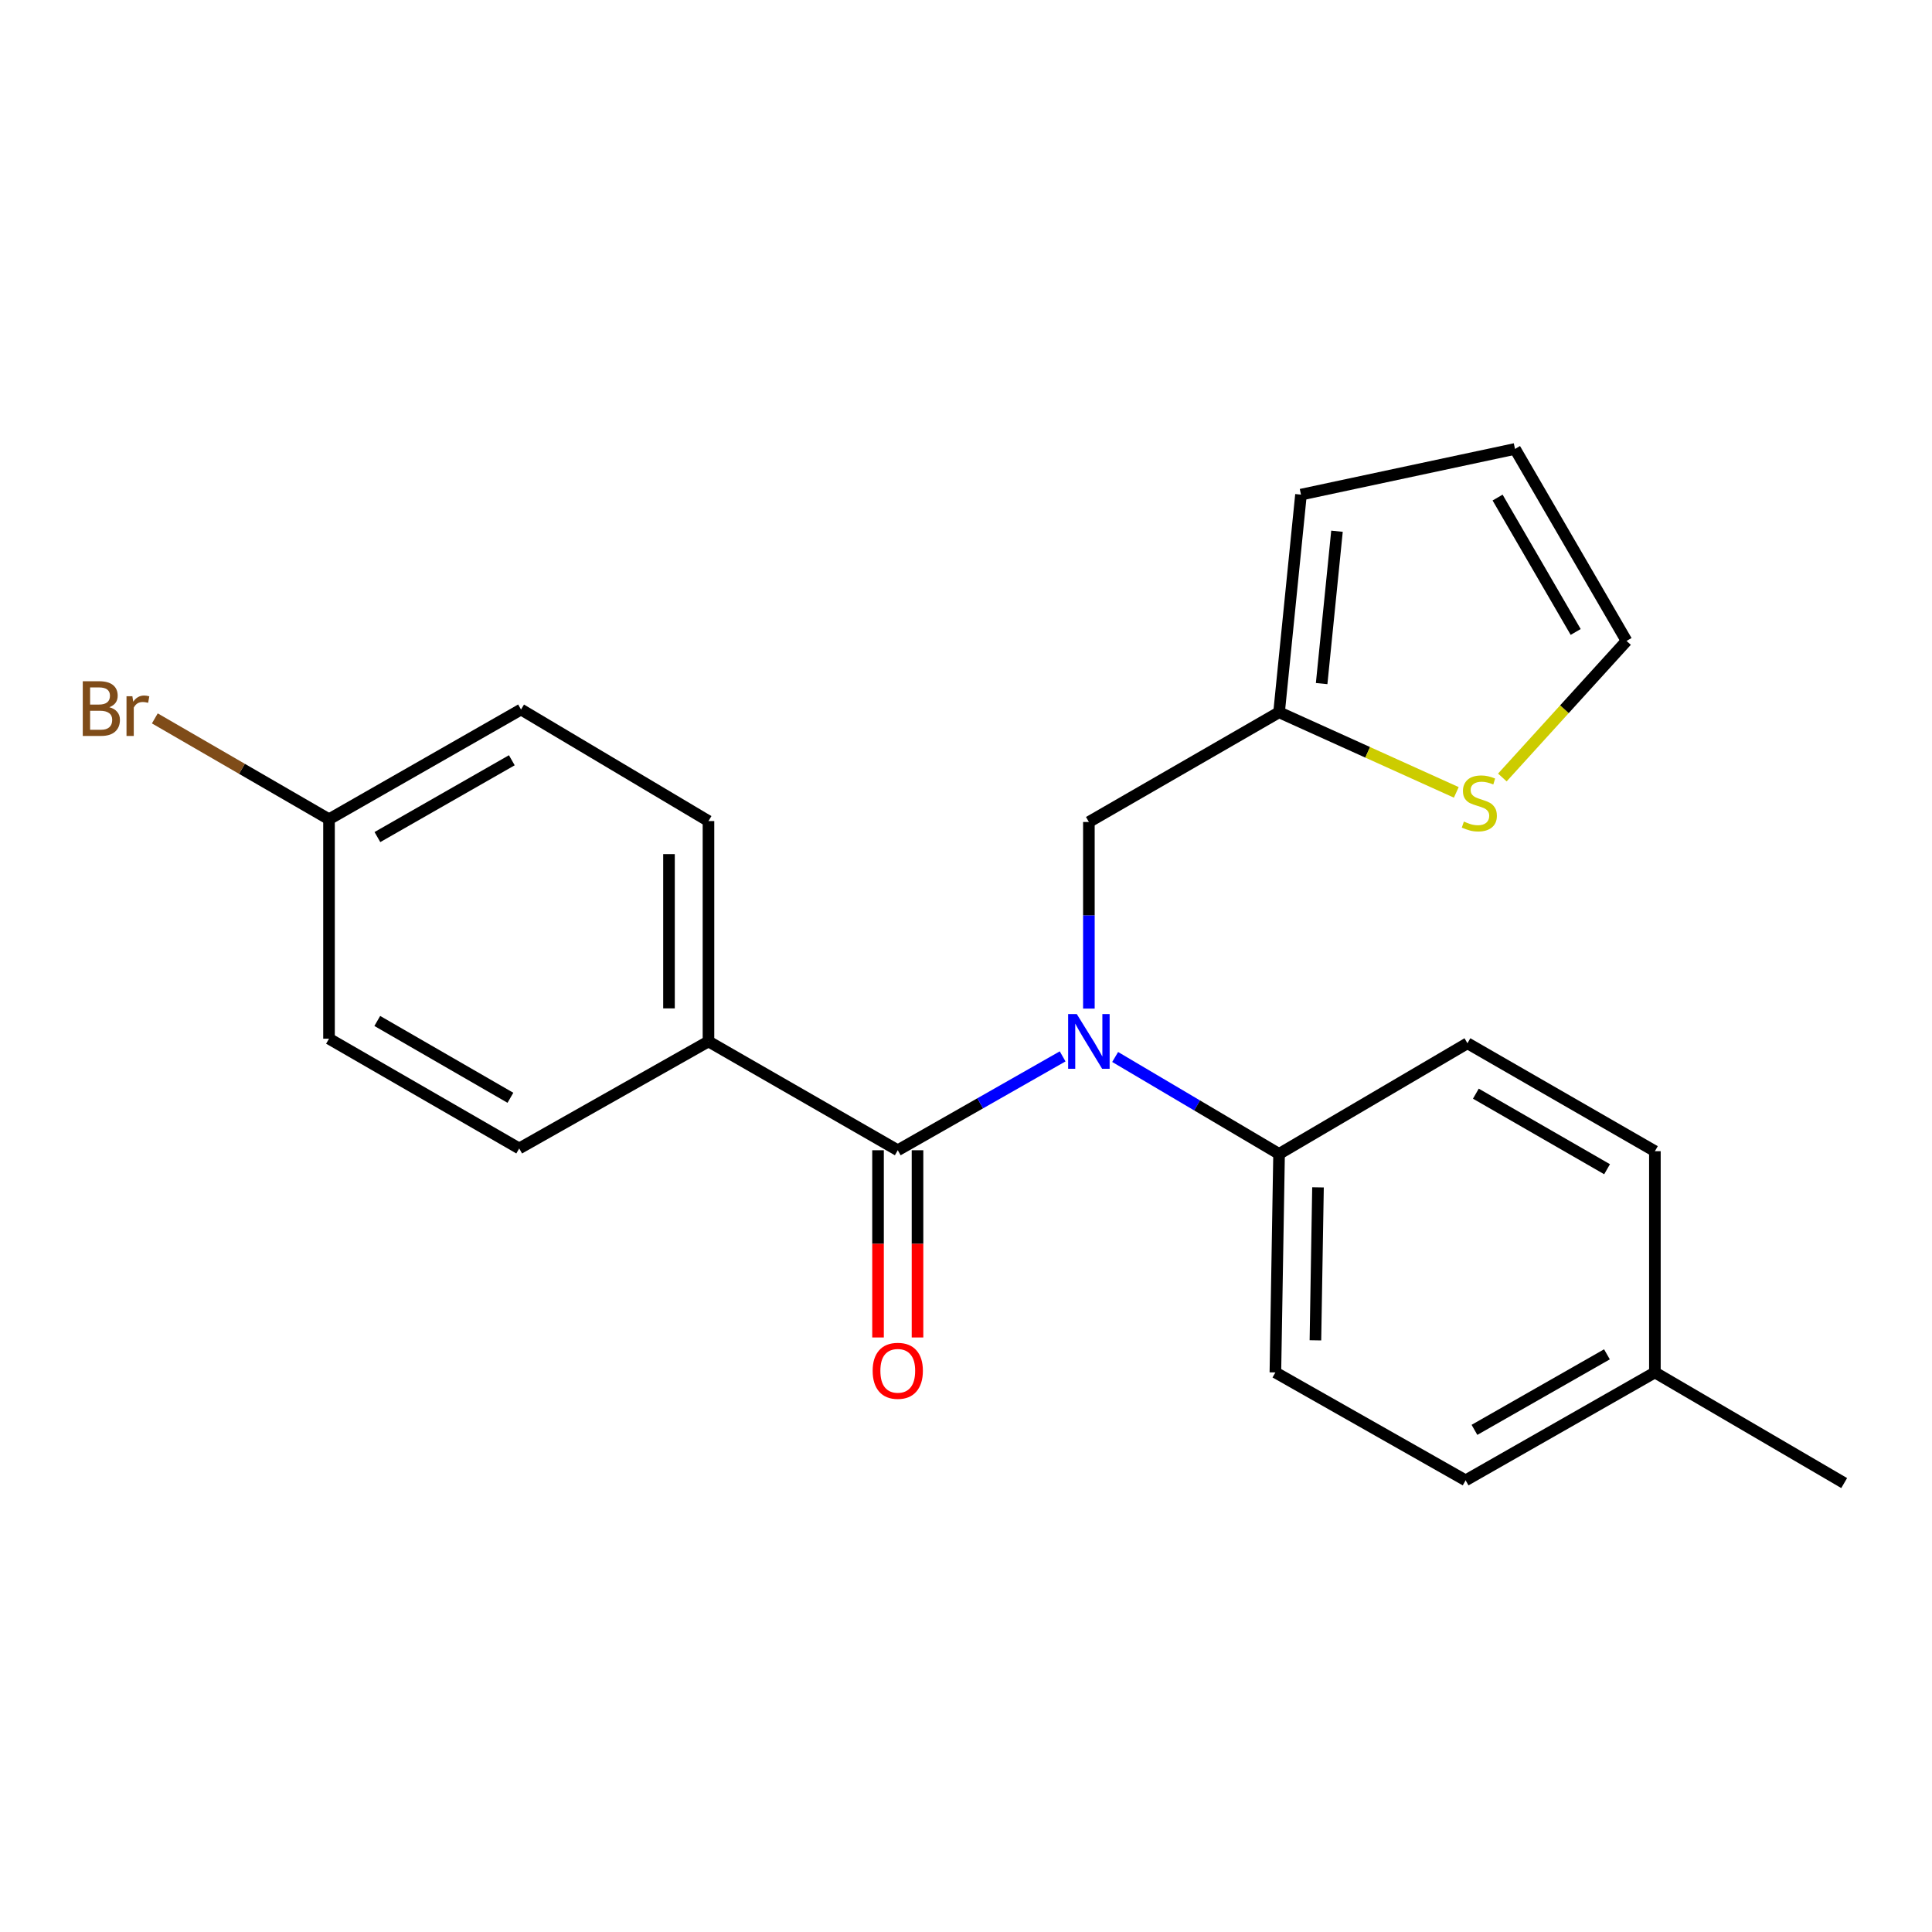 <?xml version='1.0' encoding='iso-8859-1'?>
<svg version='1.1' baseProfile='full'
              xmlns='http://www.w3.org/2000/svg'
                      xmlns:rdkit='http://www.rdkit.org/xml'
                      xmlns:xlink='http://www.w3.org/1999/xlink'
                  xml:space='preserve'
width='1000px' height='1000px' viewBox='0 0 1000 1000'>
<!-- END OF HEADER -->
<rect style='opacity:1.0;fill:#FFFFFF;stroke:none' width='1000' height='1000' x='0' y='0'> </rect>
<path class='bond-0' d='M 464.684,595.365 L 507.35,571.074' style='fill:none;fill-rule:evenodd;stroke:#000000;stroke-width:6px;stroke-linecap:butt;stroke-linejoin:miter;stroke-opacity:1' />
<path class='bond-0' d='M 507.35,571.074 L 550.017,546.782' style='fill:none;fill-rule:evenodd;stroke:#0000FF;stroke-width:6px;stroke-linecap:butt;stroke-linejoin:miter;stroke-opacity:1' />
<path class='bond-4' d='M 464.684,595.365 L 366.707,539.048' style='fill:none;fill-rule:evenodd;stroke:#000000;stroke-width:6px;stroke-linecap:butt;stroke-linejoin:miter;stroke-opacity:1' />
<path class='bond-6' d='M 454.465,595.365 L 454.465,643.818' style='fill:none;fill-rule:evenodd;stroke:#000000;stroke-width:6px;stroke-linecap:butt;stroke-linejoin:miter;stroke-opacity:1' />
<path class='bond-6' d='M 454.465,643.818 L 454.465,692.271' style='fill:none;fill-rule:evenodd;stroke:#FF0000;stroke-width:6px;stroke-linecap:butt;stroke-linejoin:miter;stroke-opacity:1' />
<path class='bond-6' d='M 474.903,595.365 L 474.903,643.818' style='fill:none;fill-rule:evenodd;stroke:#000000;stroke-width:6px;stroke-linecap:butt;stroke-linejoin:miter;stroke-opacity:1' />
<path class='bond-6' d='M 474.903,643.818 L 474.903,692.271' style='fill:none;fill-rule:evenodd;stroke:#FF0000;stroke-width:6px;stroke-linecap:butt;stroke-linejoin:miter;stroke-opacity:1' />
<path class='bond-3' d='M 563.603,522.048 L 563.603,473.753' style='fill:none;fill-rule:evenodd;stroke:#0000FF;stroke-width:6px;stroke-linecap:butt;stroke-linejoin:miter;stroke-opacity:1' />
<path class='bond-3' d='M 563.603,473.753 L 563.603,425.459' style='fill:none;fill-rule:evenodd;stroke:#000000;stroke-width:6px;stroke-linecap:butt;stroke-linejoin:miter;stroke-opacity:1' />
<path class='bond-5' d='M 577.202,547.09 L 619.624,572.176' style='fill:none;fill-rule:evenodd;stroke:#0000FF;stroke-width:6px;stroke-linecap:butt;stroke-linejoin:miter;stroke-opacity:1' />
<path class='bond-5' d='M 619.624,572.176 L 662.045,597.262' style='fill:none;fill-rule:evenodd;stroke:#000000;stroke-width:6px;stroke-linecap:butt;stroke-linejoin:miter;stroke-opacity:1' />
<path class='bond-1' d='M 662.045,368.675 L 563.603,425.459' style='fill:none;fill-rule:evenodd;stroke:#000000;stroke-width:6px;stroke-linecap:butt;stroke-linejoin:miter;stroke-opacity:1' />
<path class='bond-2' d='M 662.045,368.675 L 707.911,389.405' style='fill:none;fill-rule:evenodd;stroke:#000000;stroke-width:6px;stroke-linecap:butt;stroke-linejoin:miter;stroke-opacity:1' />
<path class='bond-2' d='M 707.911,389.405 L 753.776,410.134' style='fill:none;fill-rule:evenodd;stroke:#CCCC00;stroke-width:6px;stroke-linecap:butt;stroke-linejoin:miter;stroke-opacity:1' />
<path class='bond-8' d='M 662.045,368.675 L 673.388,256.017' style='fill:none;fill-rule:evenodd;stroke:#000000;stroke-width:6px;stroke-linecap:butt;stroke-linejoin:miter;stroke-opacity:1' />
<path class='bond-8' d='M 684.082,353.824 L 692.022,274.963' style='fill:none;fill-rule:evenodd;stroke:#000000;stroke-width:6px;stroke-linecap:butt;stroke-linejoin:miter;stroke-opacity:1' />
<path class='bond-7' d='M 777.611,402.427 L 809.755,367.083' style='fill:none;fill-rule:evenodd;stroke:#CCCC00;stroke-width:6px;stroke-linecap:butt;stroke-linejoin:miter;stroke-opacity:1' />
<path class='bond-7' d='M 809.755,367.083 L 841.899,331.74' style='fill:none;fill-rule:evenodd;stroke:#000000;stroke-width:6px;stroke-linecap:butt;stroke-linejoin:miter;stroke-opacity:1' />
<path class='bond-10' d='M 366.707,539.048 L 366.707,424.982' style='fill:none;fill-rule:evenodd;stroke:#000000;stroke-width:6px;stroke-linecap:butt;stroke-linejoin:miter;stroke-opacity:1' />
<path class='bond-10' d='M 346.269,521.938 L 346.269,442.092' style='fill:none;fill-rule:evenodd;stroke:#000000;stroke-width:6px;stroke-linecap:butt;stroke-linejoin:miter;stroke-opacity:1' />
<path class='bond-11' d='M 366.707,539.048 L 268.741,594.434' style='fill:none;fill-rule:evenodd;stroke:#000000;stroke-width:6px;stroke-linecap:butt;stroke-linejoin:miter;stroke-opacity:1' />
<path class='bond-12' d='M 662.045,597.262 L 660.138,710.374' style='fill:none;fill-rule:evenodd;stroke:#000000;stroke-width:6px;stroke-linecap:butt;stroke-linejoin:miter;stroke-opacity:1' />
<path class='bond-12' d='M 682.194,614.573 L 680.859,693.752' style='fill:none;fill-rule:evenodd;stroke:#000000;stroke-width:6px;stroke-linecap:butt;stroke-linejoin:miter;stroke-opacity:1' />
<path class='bond-13' d='M 662.045,597.262 L 759.545,539.99' style='fill:none;fill-rule:evenodd;stroke:#000000;stroke-width:6px;stroke-linecap:butt;stroke-linejoin:miter;stroke-opacity:1' />
<path class='bond-24' d='M 841.899,331.74 L 784.162,232.366' style='fill:none;fill-rule:evenodd;stroke:#000000;stroke-width:6px;stroke-linecap:butt;stroke-linejoin:miter;stroke-opacity:1' />
<path class='bond-24' d='M 815.567,327.101 L 775.151,257.539' style='fill:none;fill-rule:evenodd;stroke:#000000;stroke-width:6px;stroke-linecap:butt;stroke-linejoin:miter;stroke-opacity:1' />
<path class='bond-9' d='M 673.388,256.017 L 784.162,232.366' style='fill:none;fill-rule:evenodd;stroke:#000000;stroke-width:6px;stroke-linecap:butt;stroke-linejoin:miter;stroke-opacity:1' />
<path class='bond-16' d='M 366.707,424.982 L 269.684,367.245' style='fill:none;fill-rule:evenodd;stroke:#000000;stroke-width:6px;stroke-linecap:butt;stroke-linejoin:miter;stroke-opacity:1' />
<path class='bond-15' d='M 268.741,594.434 L 170.299,537.628' style='fill:none;fill-rule:evenodd;stroke:#000000;stroke-width:6px;stroke-linecap:butt;stroke-linejoin:miter;stroke-opacity:1' />
<path class='bond-15' d='M 264.19,568.211 L 195.28,528.447' style='fill:none;fill-rule:evenodd;stroke:#000000;stroke-width:6px;stroke-linecap:butt;stroke-linejoin:miter;stroke-opacity:1' />
<path class='bond-18' d='M 660.138,710.374 L 758.603,766.226' style='fill:none;fill-rule:evenodd;stroke:#000000;stroke-width:6px;stroke-linecap:butt;stroke-linejoin:miter;stroke-opacity:1' />
<path class='bond-17' d='M 759.545,539.99 L 856.569,595.854' style='fill:none;fill-rule:evenodd;stroke:#000000;stroke-width:6px;stroke-linecap:butt;stroke-linejoin:miter;stroke-opacity:1' />
<path class='bond-17' d='M 763.901,566.081 L 831.817,605.186' style='fill:none;fill-rule:evenodd;stroke:#000000;stroke-width:6px;stroke-linecap:butt;stroke-linejoin:miter;stroke-opacity:1' />
<path class='bond-14' d='M 170.299,424.039 L 170.299,537.628' style='fill:none;fill-rule:evenodd;stroke:#000000;stroke-width:6px;stroke-linecap:butt;stroke-linejoin:miter;stroke-opacity:1' />
<path class='bond-20' d='M 170.299,424.039 L 125.218,397.939' style='fill:none;fill-rule:evenodd;stroke:#000000;stroke-width:6px;stroke-linecap:butt;stroke-linejoin:miter;stroke-opacity:1' />
<path class='bond-20' d='M 125.218,397.939 L 80.137,371.838' style='fill:none;fill-rule:evenodd;stroke:#7F4C19;stroke-width:6px;stroke-linecap:butt;stroke-linejoin:miter;stroke-opacity:1' />
<path class='bond-22' d='M 170.299,424.039 L 269.684,367.245' style='fill:none;fill-rule:evenodd;stroke:#000000;stroke-width:6px;stroke-linecap:butt;stroke-linejoin:miter;stroke-opacity:1' />
<path class='bond-22' d='M 195.347,433.265 L 264.916,393.509' style='fill:none;fill-rule:evenodd;stroke:#000000;stroke-width:6px;stroke-linecap:butt;stroke-linejoin:miter;stroke-opacity:1' />
<path class='bond-19' d='M 856.569,595.854 L 856.569,710.374' style='fill:none;fill-rule:evenodd;stroke:#000000;stroke-width:6px;stroke-linecap:butt;stroke-linejoin:miter;stroke-opacity:1' />
<path class='bond-23' d='M 758.603,766.226 L 856.569,710.374' style='fill:none;fill-rule:evenodd;stroke:#000000;stroke-width:6px;stroke-linecap:butt;stroke-linejoin:miter;stroke-opacity:1' />
<path class='bond-23' d='M 763.175,740.093 L 831.751,700.997' style='fill:none;fill-rule:evenodd;stroke:#000000;stroke-width:6px;stroke-linecap:butt;stroke-linejoin:miter;stroke-opacity:1' />
<path class='bond-21' d='M 856.569,710.374 L 954.545,767.634' style='fill:none;fill-rule:evenodd;stroke:#000000;stroke-width:6px;stroke-linecap:butt;stroke-linejoin:miter;stroke-opacity:1' />
<path  class='atom-1' d='M 557.343 524.888
L 566.623 539.888
Q 567.543 541.368, 569.023 544.048
Q 570.503 546.728, 570.583 546.888
L 570.583 524.888
L 574.343 524.888
L 574.343 553.208
L 570.463 553.208
L 560.503 536.808
Q 559.343 534.888, 558.103 532.688
Q 556.903 530.488, 556.543 529.808
L 556.543 553.208
L 552.863 553.208
L 552.863 524.888
L 557.343 524.888
' fill='#0000FF'/>
<path  class='atom-3' d='M 757.699 425.243
Q 758.019 425.363, 759.339 425.923
Q 760.659 426.483, 762.099 426.843
Q 763.579 427.163, 765.019 427.163
Q 767.699 427.163, 769.259 425.883
Q 770.819 424.563, 770.819 422.283
Q 770.819 420.723, 770.019 419.763
Q 769.259 418.803, 768.059 418.283
Q 766.859 417.763, 764.859 417.163
Q 762.339 416.403, 760.819 415.683
Q 759.339 414.963, 758.259 413.443
Q 757.219 411.923, 757.219 409.363
Q 757.219 405.803, 759.619 403.603
Q 762.059 401.403, 766.859 401.403
Q 770.139 401.403, 773.859 402.963
L 772.939 406.043
Q 769.539 404.643, 766.979 404.643
Q 764.219 404.643, 762.699 405.803
Q 761.179 406.923, 761.219 408.883
Q 761.219 410.403, 761.979 411.323
Q 762.779 412.243, 763.899 412.763
Q 765.059 413.283, 766.979 413.883
Q 769.539 414.683, 771.059 415.483
Q 772.579 416.283, 773.659 417.923
Q 774.779 419.523, 774.779 422.283
Q 774.779 426.203, 772.139 428.323
Q 769.539 430.403, 765.179 430.403
Q 762.659 430.403, 760.739 429.843
Q 758.859 429.323, 756.619 428.403
L 757.699 425.243
' fill='#CCCC00'/>
<path  class='atom-7' d='M 451.684 709.523
Q 451.684 702.723, 455.044 698.923
Q 458.404 695.123, 464.684 695.123
Q 470.964 695.123, 474.324 698.923
Q 477.684 702.723, 477.684 709.523
Q 477.684 716.403, 474.284 720.323
Q 470.884 724.203, 464.684 724.203
Q 458.444 724.203, 455.044 720.323
Q 451.684 716.443, 451.684 709.523
M 464.684 721.003
Q 469.004 721.003, 471.324 718.123
Q 473.684 715.203, 473.684 709.523
Q 473.684 703.963, 471.324 701.163
Q 469.004 698.323, 464.684 698.323
Q 460.364 698.323, 458.004 701.123
Q 455.684 703.923, 455.684 709.523
Q 455.684 715.243, 458.004 718.123
Q 460.364 721.003, 464.684 721.003
' fill='#FF0000'/>
<path  class='atom-21' d='M 56.599 366.048
Q 59.319 366.808, 60.679 368.488
Q 62.08 370.128, 62.08 372.568
Q 62.08 376.488, 59.559 378.728
Q 57.08 380.928, 52.359 380.928
L 42.84 380.928
L 42.84 352.608
L 51.2 352.608
Q 56.039 352.608, 58.48 354.568
Q 60.919 356.528, 60.919 360.128
Q 60.919 364.408, 56.599 366.048
M 46.639 355.808
L 46.639 364.688
L 51.2 364.688
Q 53.999 364.688, 55.44 363.568
Q 56.919 362.408, 56.919 360.128
Q 56.919 355.808, 51.2 355.808
L 46.639 355.808
M 52.359 377.728
Q 55.12 377.728, 56.599 376.408
Q 58.08 375.088, 58.08 372.568
Q 58.08 370.248, 56.44 369.088
Q 54.84 367.888, 51.76 367.888
L 46.639 367.888
L 46.639 377.728
L 52.359 377.728
' fill='#7F4C19'/>
<path  class='atom-21' d='M 68.519 360.368
L 68.96 363.208
Q 71.12 360.008, 74.639 360.008
Q 75.76 360.008, 77.279 360.408
L 76.68 363.768
Q 74.96 363.368, 73.999 363.368
Q 72.32 363.368, 71.2 364.048
Q 70.12 364.688, 69.24 366.248
L 69.24 380.928
L 65.48 380.928
L 65.48 360.368
L 68.519 360.368
' fill='#7F4C19'/>
</svg>
